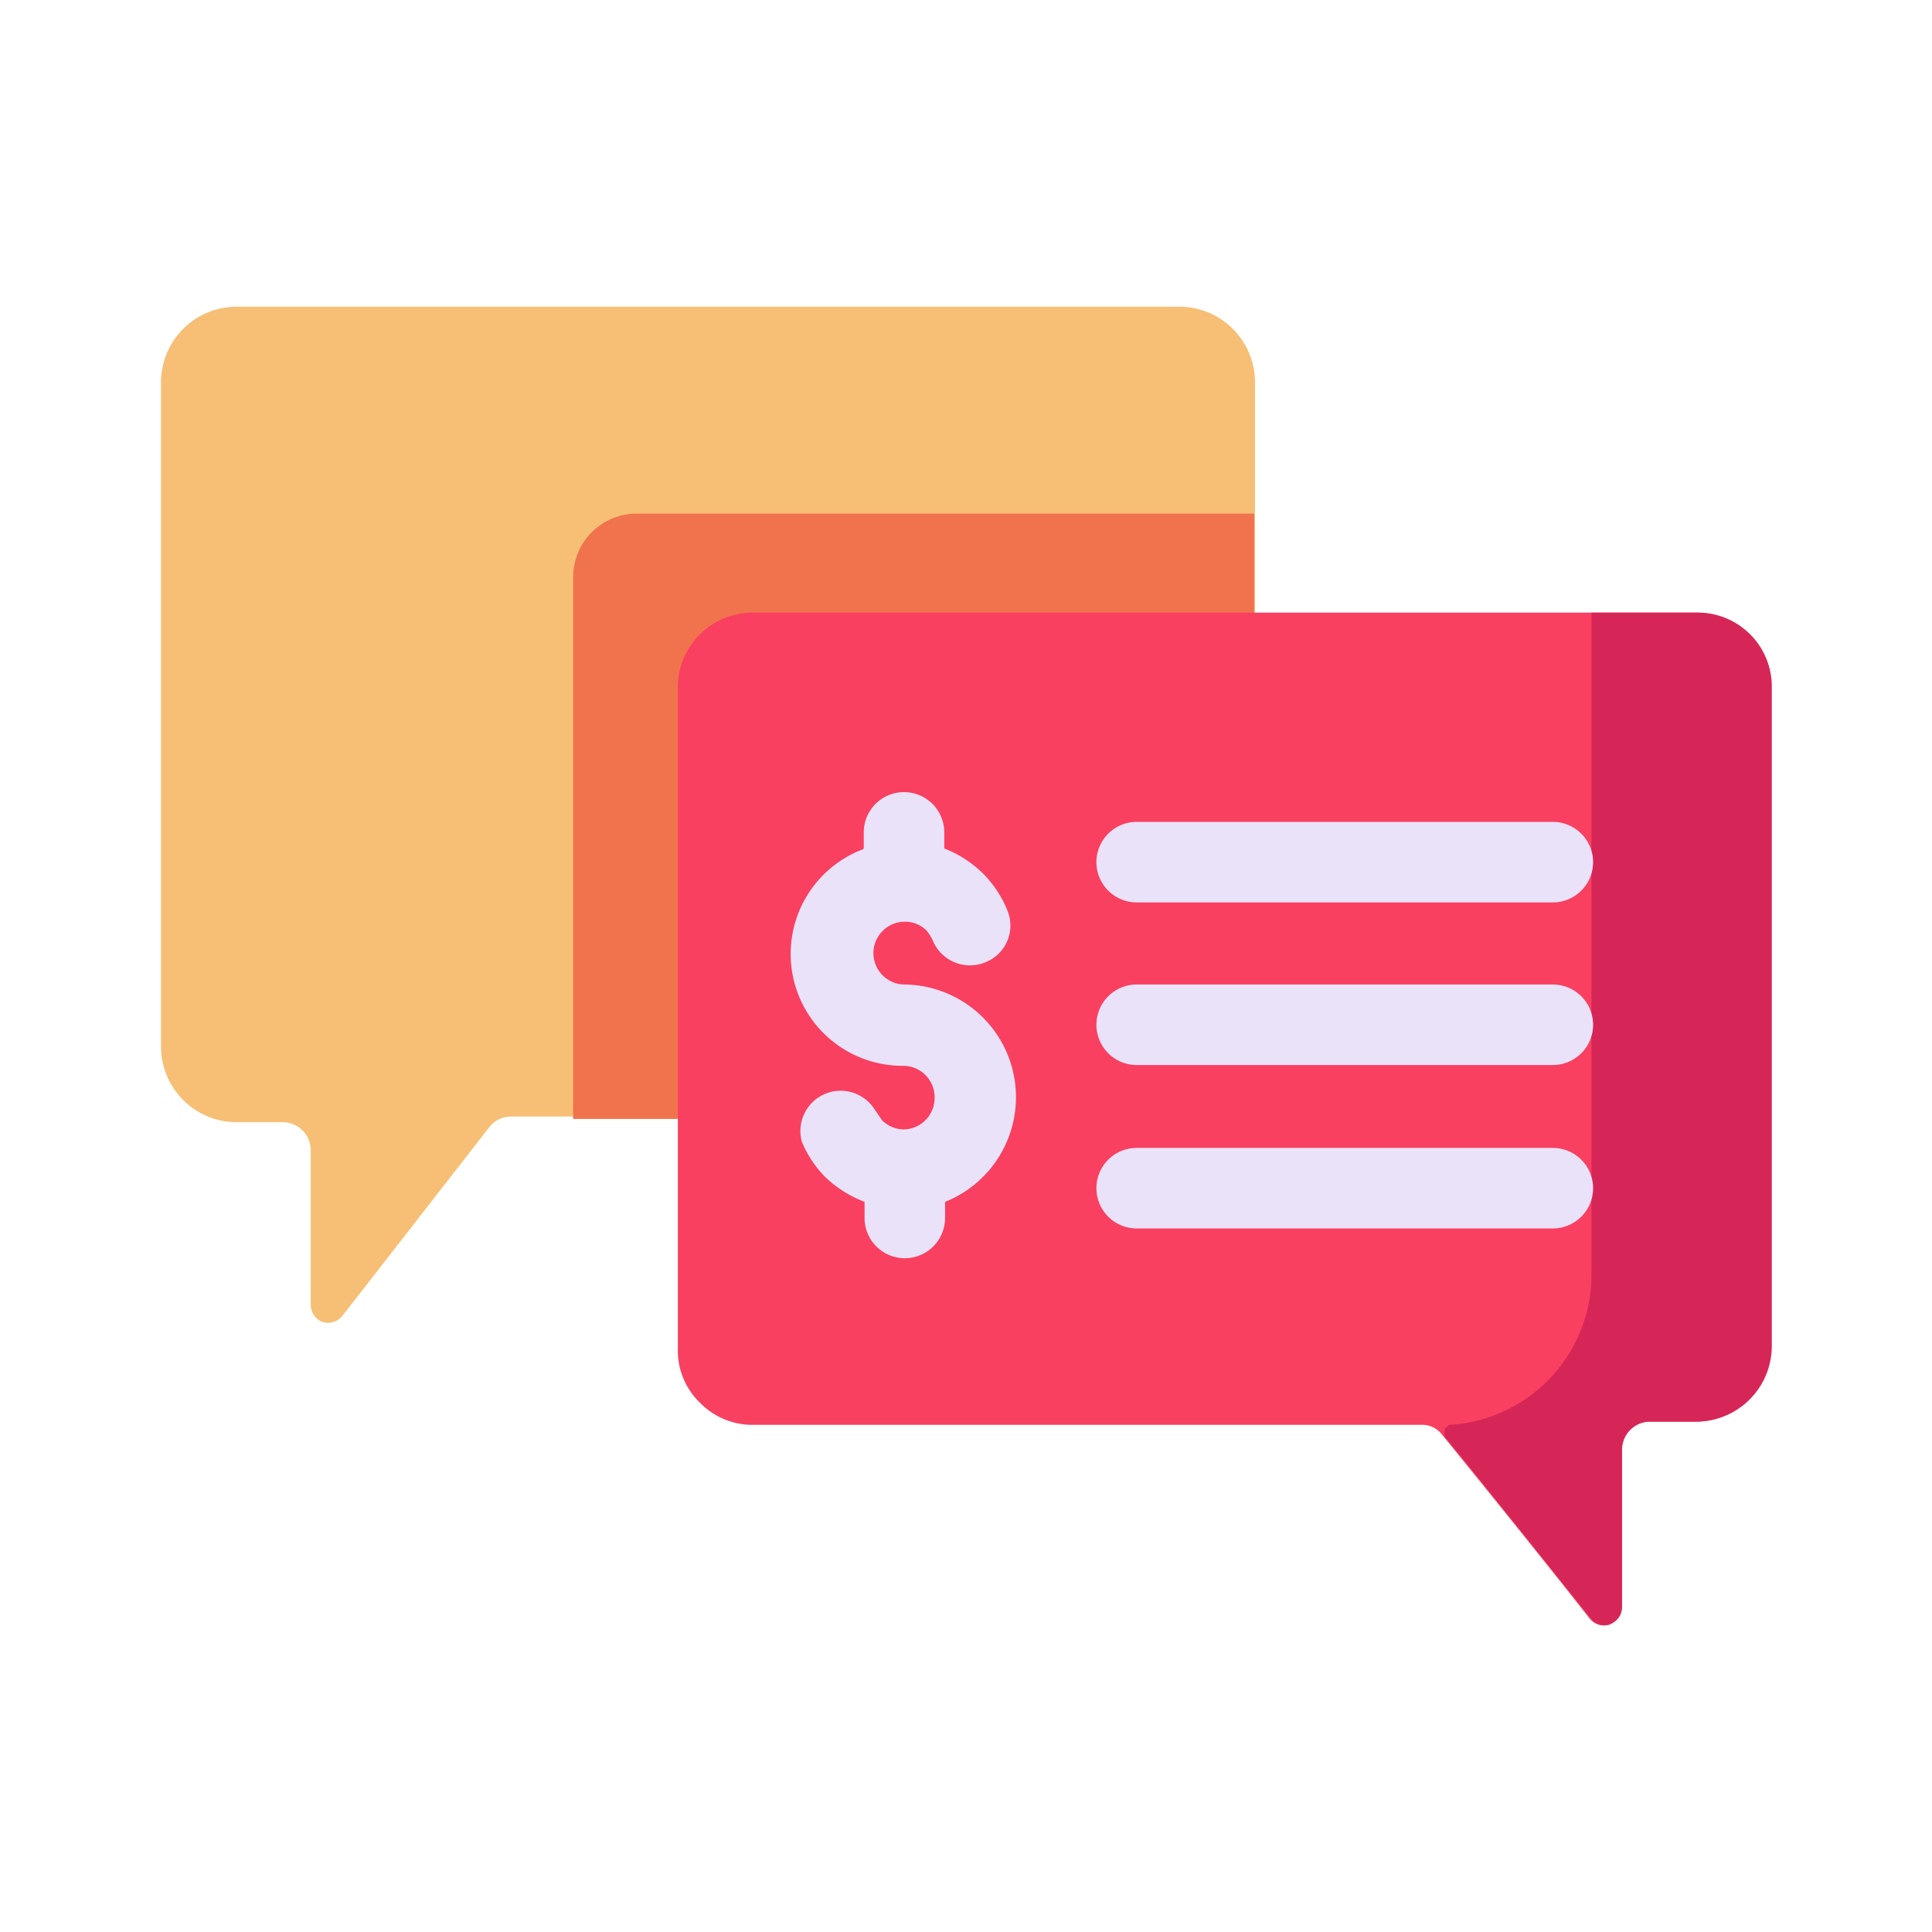 <?xml version="1.0" ?>
<!-- Uploaded to: SVG Repo, www.svgrepo.com, Generator: SVG Repo Mixer Tools -->
<svg width="800px" height="800px" viewBox="0 0 24 24" xmlns="http://www.w3.org/2000/svg">
<defs>
<style>.cls-1{fill:#f7bf75;}.cls-2{fill:#f1734d;}.cls-3{fill:#f94060;}.cls-4{fill:#d62657;}.cls-5{fill:#eae2f9;fill-rule:evenodd;}</style>
</defs>
<g id="Discussion">
<path class="cls-1" d="M15.59,7.61V4.75a.94.94,0,0,0-.94-.94H2.93A.94.94,0,0,0,2,4.75V13a.94.94,0,0,0,.93.94h.58a.35.35,0,0,1,.35.35v1.92a.23.23,0,0,0,.14.21.23.23,0,0,0,.25-.07L6.08,14a.34.34,0,0,1,.27-.13H8.42Z"/>
<path class="cls-2" d="M7.91,6.38a.79.79,0,0,0-.79.78V13.9H8.41l7.17-6.29V6.38Z"/>
<path class="cls-3" d="M9.35,7.61a.93.93,0,0,0-.93.94v8.21a.9.9,0,0,0,.27.66.91.91,0,0,0,.66.28h8.3a.31.31,0,0,1,.27.13c.32.39,1.29,1.59,1.83,2.28a.23.23,0,0,0,.25.07.24.24,0,0,0,.14-.21V18a.35.35,0,0,1,.35-.34h.58a.94.94,0,0,0,.93-.94V8.55a.94.94,0,0,0-.93-.94Z"/>
<path class="cls-4" d="M19.77,7.61v8.23A1.87,1.87,0,0,1,18,17.7a0,0,0,0,0-.05.05h0a.17.17,0,0,0,0,.1c.21.25,1.24,1.54,1.81,2.25a.2.2,0,0,0,.25.07.22.22,0,0,0,.14-.2V18a.35.35,0,0,1,.35-.34h.58a.94.94,0,0,0,.93-.94V8.55a.92.92,0,0,0-.93-.94Z"/>
<path class="cls-5" d="M10.73,10.54v-.2a.5.5,0,0,1,1,0v.2a1.42,1.42,0,0,1,.48.31,1.37,1.37,0,0,1,.3.45.49.49,0,0,1-.26.65.5.5,0,0,1-.66-.26.57.57,0,0,0-.08-.13.37.37,0,0,0-.27-.11h0a.39.39,0,0,0,0,.78,1.4,1.4,0,0,1,.5,2.7v.2a.5.5,0,0,1-1,0v-.2a1.46,1.46,0,0,1-.49-.31h0a1.35,1.35,0,0,1-.29-.44.5.5,0,0,1,.91-.39l.09.13a.39.39,0,0,0,.27.11h0a.39.39,0,0,0,.38-.39.39.39,0,0,0-.39-.4,1.39,1.39,0,0,1-.5-2.69Z"/>
<path class="cls-5" d="M14.12,15.26h5.17a.5.5,0,0,0,.5-.5.5.5,0,0,0-.5-.5H14.12a.5.5,0,0,0-.5.5A.5.5,0,0,0,14.12,15.26Z"/>
<path class="cls-5" d="M14.12,13.23h5.17a.5.5,0,0,0,.5-.5.5.5,0,0,0-.5-.5H14.12a.5.5,0,0,0-.5.5A.5.5,0,0,0,14.12,13.23Z"/>
<path class="cls-5" d="M14.12,11.21h5.17a.5.5,0,0,0,.5-.5.5.5,0,0,0-.5-.5H14.12a.5.5,0,0,0-.5.5A.5.5,0,0,0,14.12,11.21Z"/>
</g>
</svg>